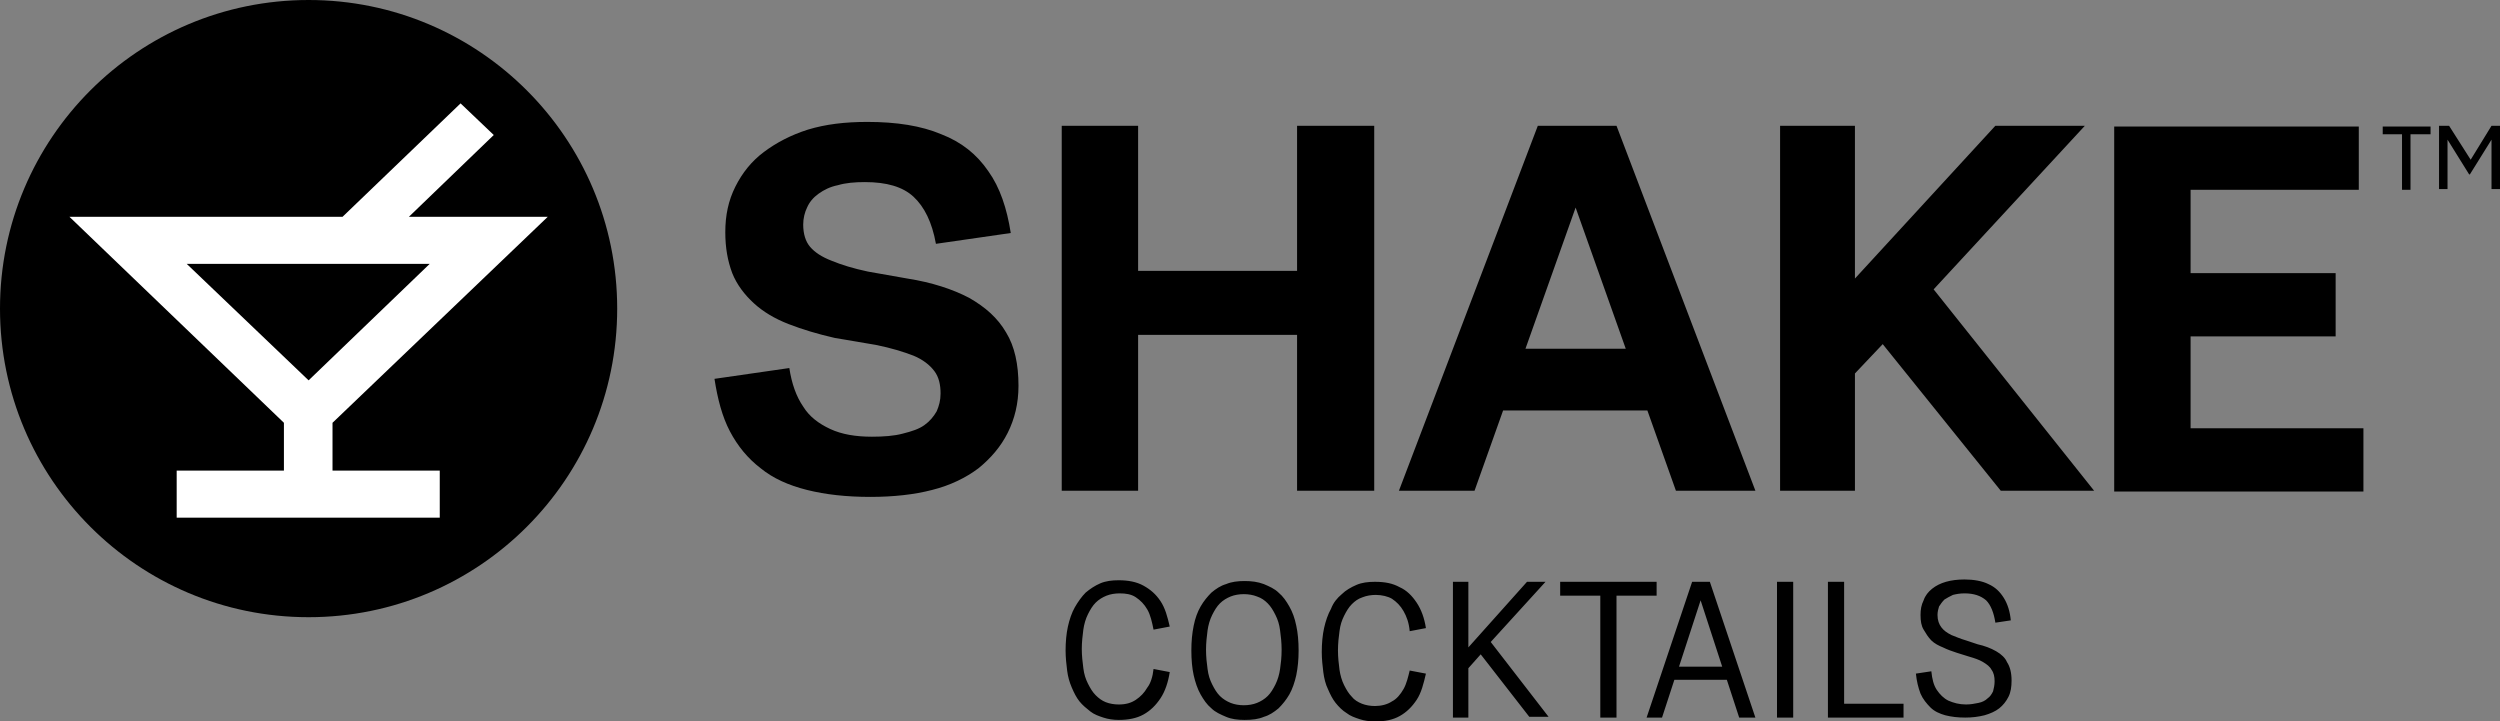 <?xml version="1.0" encoding="UTF-8" standalone="no"?> <svg xmlns:inkscape="http://www.inkscape.org/namespaces/inkscape" xmlns:sodipodi="http://sodipodi.sourceforge.net/DTD/sodipodi-0.dtd" xmlns="http://www.w3.org/2000/svg" xmlns:svg="http://www.w3.org/2000/svg" width="500mm" height="144.291mm" viewBox="0 0 500 144.291" version="1.1" id="svg1" inkscape:version="1.3 (0e150ed6c4, 2023-07-21)" sodipodi:docname="SHAKE.svg"><rect x="0" y="0" width="500" height="144.291" fill="#808080" stroke="none"/><defs id="defs1"></defs><g inkscape:label="Слой 1" inkscape:groupmode="layer" id="layer1" transform="translate(-62.177,-136.26)"><g id="g1"><path id="path1" d="m 235.634,160.644 c -4.475,0 -8.335,0.463 -11.885,1.543 -3.395,1.08 -6.326,2.621 -8.795,4.473 -2.469,1.852 -4.32,4.167 -5.709,6.944 -1.389,2.778 -2.007,5.71 -2.007,9.106 0,3.086 0.464,5.711 1.389,8.18 0.926,2.315 2.467,4.322 4.319,6.019 1.852,1.698 4.167,3.085 6.944,4.165 2.778,1.08 5.864,2.007 9.259,2.779 l 8.18,1.386 c 3.086,0.617 5.556,1.389 7.562,2.161 1.852,0.772 3.24,1.852 4.165,3.086 0.926,1.235 1.236,2.778 1.236,4.476 0,1.389 -0.309,2.47 -0.772,3.551 -0.617,1.08 -1.388,2.004 -2.469,2.776 -1.08,0.772 -2.47,1.234 -4.322,1.697 -1.698,0.463 -3.858,0.618 -6.173,0.618 -3.241,0 -6.019,-0.463 -8.334,-1.543 -2.315,-1.08 -4.167,-2.47 -5.401,-4.476 -1.389,-2.006 -2.313,-4.63 -2.776,-7.716 l -14.971,2.161 c 0.617,4.012 1.543,7.563 3.086,10.495 1.543,2.932 3.549,5.399 6.173,7.406 2.469,2.006 5.556,3.396 9.259,4.322 3.704,0.926 7.872,1.389 12.656,1.389 4.63,0 8.796,-0.464 12.346,-1.389 3.704,-0.926 6.79,-2.47 9.259,-4.322 2.469,-2.006 4.473,-4.32 5.862,-7.098 1.389,-2.778 2.161,-5.864 2.161,-9.413 0,-4.321 -0.771,-7.871 -2.469,-10.649 -1.698,-2.932 -4.168,-5.093 -7.409,-6.944 -3.241,-1.698 -7.407,-3.086 -12.346,-3.858 l -7.87,-1.389 c -2.932,-0.617 -5.4,-1.387 -7.252,-2.158 -2.006,-0.772 -3.396,-1.699 -4.322,-2.779 -0.926,-1.08 -1.389,-2.624 -1.389,-4.476 0,-1.235 0.309,-2.468 0.772,-3.394 0.463,-1.08 1.235,-2.007 2.315,-2.779 1.08,-0.772 2.315,-1.388 3.858,-1.697 1.543,-0.463 3.395,-0.618 5.401,-0.618 4.321,0 7.563,0.927 9.723,2.933 2.16,2.006 3.704,5.092 4.476,9.413 l 14.968,-2.161 c -0.772,-4.938 -2.161,-9.105 -4.476,-12.346 -2.315,-3.395 -5.401,-5.862 -9.413,-7.406 -4.012,-1.698 -8.95,-2.469 -14.814,-2.469 z m 38.888,0.772 v 72.992 h 15.278 v -31.172 h 31.79 v 31.172 H 337.022 V 161.416 h -15.432 v 29.011 H 289.8 V 161.416 Z m 95.218,0 -27.778,72.992 h 15.122 l 5.712,-16.05 h 28.857 l 5.709,16.05 h 15.896 L 385.479,161.416 Z m 48.454,0 v 72.992 h 14.971 v -23.456 l 5.555,-5.865 23.612,29.321 h 18.672 l -32.1,-40.277 30.246,-32.715 h -17.901 l -28.085,30.554 V 161.416 Z m 131.791,0 v 12.653 h 1.697 v -9.877 l 4.322,6.944 h 0.154 l 4.322,-6.944 v 9.877 h 1.697 V 161.416 h -1.697 l -4.168,6.788 -4.319,-6.788 z m -64.968,0.154 v 72.992 h 10.495 4.783 34.568 V 221.909 H 500.295 v -18.365 h 29.011 V 190.891 H 500.295 v -16.668 h 33.64 v -12.653 h -33.64 -4.783 z m 53.705,0 v 1.543 h 3.858 v 11.11 h 1.697 v -11.11 h 4.012 v -1.543 z m -161.422,16.204 10.031,28.239 H 367.268 Z m 77.778,74.381 c -1.389,0 -2.624,0.156 -3.704,0.464 -1.08,0.309 -2.004,0.772 -2.776,1.389 -0.772,0.617 -1.388,1.389 -1.697,2.315 -0.463,0.926 -0.618,1.849 -0.618,2.93 0,1.235 0.155,2.161 0.618,2.933 0.463,0.772 0.926,1.544 1.543,2.161 0.617,0.617 1.543,1.081 2.315,1.389 0.926,0.463 1.85,0.77 2.776,1.079 l 2.469,0.772 c 1.08,0.309 2.007,0.619 2.779,1.082 0.772,0.463 1.388,0.926 1.697,1.543 0.463,0.617 0.618,1.389 0.618,2.315 0,0.772 -0.153,1.387 -0.307,2.004 -0.309,0.617 -0.619,1.081 -1.082,1.389 -0.463,0.463 -1.079,0.771 -1.851,0.925 -0.772,0.155 -1.543,0.31 -2.469,0.31 -1.389,0 -2.47,-0.309 -3.551,-0.772 -0.926,-0.463 -1.698,-1.235 -2.315,-2.161 -0.617,-0.926 -0.925,-2.161 -1.079,-3.704 l -3.086,0.464 c 0.155,1.543 0.463,2.777 0.925,4.012 0.463,1.08 1.233,2.004 2.004,2.776 0.772,0.772 1.852,1.235 2.933,1.543 1.235,0.309 2.469,0.464 4.012,0.464 1.389,0 2.623,-0.156 3.858,-0.464 1.08,-0.309 2.161,-0.769 2.933,-1.386 0.772,-0.617 1.391,-1.389 1.854,-2.315 0.463,-0.926 0.615,-2.009 0.615,-3.243 0,-1.543 -0.308,-2.775 -0.925,-3.701 -0.309,-0.772 -1.081,-1.544 -2.161,-2.161 -1.08,-0.617 -2.312,-1.081 -3.701,-1.389 l -2.315,-0.772 c -1.08,-0.309 -2.161,-0.77 -2.933,-1.079 -0.926,-0.463 -1.544,-0.926 -2.007,-1.543 -0.463,-0.617 -0.772,-1.391 -0.772,-2.472 0,-0.617 0.156,-1.234 0.31,-1.697 0.309,-0.463 0.616,-0.927 1.079,-1.389 0.463,-0.309 1.08,-0.617 1.697,-0.925 0.617,-0.155 1.389,-0.307 2.315,-0.307 1.852,0 3.242,0.464 4.322,1.389 0.926,0.926 1.542,2.467 1.851,4.473 l 3.086,-0.461 c -0.155,-1.698 -0.618,-3.241 -1.389,-4.476 -0.772,-1.235 -1.698,-2.162 -3.086,-2.779 -1.235,-0.617 -2.931,-0.925 -4.783,-0.925 z M 285.942,252.309 c -1.389,0 -2.624,0.155 -3.704,0.618 -1.08,0.463 -2.007,1.082 -2.933,1.854 -0.772,0.772 -1.541,1.849 -2.158,2.93 -0.617,1.08 -1.081,2.469 -1.389,3.858 -0.309,1.389 -0.464,3.089 -0.464,4.786 0,1.389 0.156,2.777 0.31,4.012 0.154,1.235 0.462,2.314 0.925,3.394 0.463,1.08 0.926,2.007 1.543,2.779 0.617,0.772 1.389,1.387 2.161,2.004 0.772,0.617 1.696,0.927 2.622,1.236 0.926,0.309 2.006,0.464 3.086,0.464 1.852,0 3.548,-0.31 4.937,-1.082 1.389,-0.772 2.471,-1.851 3.397,-3.24 0.926,-1.389 1.542,-3.241 1.851,-5.248 l -3.24,-0.618 c -0.155,1.543 -0.618,2.933 -1.236,3.704 -0.617,1.08 -1.389,1.851 -2.315,2.469 -0.926,0.617 -2.005,0.928 -3.394,0.928 -0.926,0 -1.851,-0.156 -2.622,-0.464 -0.772,-0.309 -1.39,-0.772 -2.007,-1.389 -0.617,-0.617 -1.08,-1.389 -1.543,-2.315 -0.463,-0.926 -0.771,-1.852 -0.925,-3.086 -0.154,-1.235 -0.31,-2.469 -0.31,-3.858 0,-1.389 0.156,-2.623 0.31,-3.858 0.154,-1.08 0.462,-2.161 0.925,-3.086 0.463,-0.926 0.926,-1.698 1.543,-2.315 0.617,-0.617 1.389,-1.081 2.161,-1.389 0.772,-0.309 1.696,-0.461 2.622,-0.461 1.235,0 2.314,0.155 3.24,0.772 0.926,0.617 1.698,1.388 2.315,2.469 0.617,1.08 0.927,2.469 1.236,4.012 l 3.24,-0.618 c -0.463,-2.006 -0.925,-3.702 -1.851,-5.091 -0.926,-1.389 -2.008,-2.315 -3.397,-3.086 -1.389,-0.772 -3.085,-1.082 -4.937,-1.082 z m 25.155,0.157 c -1.389,0 -2.624,0.152 -3.704,0.615 -1.08,0.309 -2.007,0.928 -2.933,1.7 -0.772,0.772 -1.544,1.696 -2.161,2.776 -0.617,1.08 -1.081,2.315 -1.389,3.858 -0.309,1.543 -0.461,3.088 -0.461,4.94 0,1.852 0.152,3.548 0.461,4.937 0.309,1.389 0.772,2.778 1.389,3.858 0.617,1.08 1.235,2.007 2.161,2.779 0.772,0.772 1.852,1.234 2.933,1.697 1.08,0.463 2.315,0.618 3.704,0.618 1.543,0 2.778,-0.155 3.858,-0.618 1.08,-0.309 2.004,-0.925 2.93,-1.697 0.772,-0.772 1.544,-1.699 2.161,-2.779 0.617,-1.08 1.081,-2.469 1.389,-3.858 0.309,-1.543 0.464,-3.085 0.464,-4.937 0,-1.852 -0.156,-3.551 -0.464,-4.94 -0.309,-1.543 -0.772,-2.778 -1.389,-3.858 -0.617,-1.08 -1.235,-2.004 -2.161,-2.776 -0.772,-0.772 -1.849,-1.237 -2.93,-1.7 -1.235,-0.463 -2.469,-0.615 -3.858,-0.615 z m 26.078,0.154 c -1.389,0 -2.621,0.155 -3.701,0.618 -1.08,0.463 -2.161,1.079 -2.933,1.851 -0.926,0.772 -1.698,1.698 -2.161,2.933 -0.617,1.08 -1.081,2.469 -1.389,3.858 -0.309,1.389 -0.461,3.086 -0.461,4.783 0,1.389 0.153,2.777 0.307,4.012 0.155,1.235 0.463,2.471 0.925,3.397 0.463,1.08 0.926,2.004 1.543,2.776 0.617,0.772 1.389,1.544 2.161,2.007 0.772,0.617 1.696,0.924 2.622,1.233 0.926,0.309 2.006,0.464 3.086,0.464 2.006,0 3.551,-0.307 4.94,-1.079 1.389,-0.772 2.468,-1.854 3.394,-3.243 0.926,-1.389 1.391,-3.238 1.854,-5.245 l -3.243,-0.618 c -0.309,1.235 -0.615,2.624 -1.233,3.704 -0.617,1.08 -1.389,2.006 -2.315,2.469 -0.926,0.617 -2.162,0.925 -3.397,0.925 -0.926,0 -1.851,-0.156 -2.622,-0.464 -0.772,-0.309 -1.544,-0.769 -2.007,-1.386 -0.617,-0.617 -1.08,-1.389 -1.543,-2.315 -0.463,-0.926 -0.771,-2.006 -0.925,-3.086 -0.155,-1.235 -0.307,-2.469 -0.307,-3.858 0,-1.389 0.153,-2.778 0.307,-3.858 0.154,-1.235 0.463,-2.16 0.925,-3.086 0.463,-0.926 0.926,-1.698 1.543,-2.315 0.617,-0.617 1.235,-1.081 2.161,-1.389 0.772,-0.309 1.699,-0.464 2.625,-0.464 1.235,0 2.469,0.309 3.24,0.772 0.926,0.617 1.698,1.388 2.315,2.469 0.617,1.08 1.078,2.317 1.233,4.015 l 3.243,-0.618 c -0.309,-2.006 -0.928,-3.705 -1.854,-5.094 -0.926,-1.389 -2.005,-2.469 -3.394,-3.086 -1.389,-0.772 -2.934,-1.079 -4.94,-1.079 z m 15.589,0 v 27.16 h 3.086 v -9.877 l 2.469,-2.776 9.72,12.499 h 3.858 l -11.574,-14.971 10.959,-12.035 h -3.704 l -11.728,13.117 v -13.117 z m 21.448,0 v 2.776 h 8.026 v 24.384 h 3.24 v -24.384 h 8.024 v -2.776 z m 26.391,0 -9.106,27.16 h 3.086 l 2.469,-7.562 h 10.495 l 2.469,7.562 h 3.24 l -9.106,-27.16 z m 16.975,0 v 27.16 h 3.24 v -27.16 z m 10.185,0 v 27.16 h 0.925 14.196 v -2.779 h -11.881 v -24.381 z m -116.823,2.469 c 0.926,0 1.854,0.156 2.625,0.464 0.926,0.309 1.544,0.769 2.161,1.386 0.617,0.617 1.08,1.389 1.543,2.315 0.463,0.926 0.771,1.852 0.925,3.086 0.155,1.08 0.307,2.469 0.307,3.858 0,1.543 -0.153,2.778 -0.307,3.858 -0.155,1.08 -0.463,2.16 -0.925,3.086 -0.463,0.926 -0.926,1.698 -1.543,2.315 -0.617,0.617 -1.389,1.081 -2.161,1.389 -0.772,0.309 -1.699,0.464 -2.625,0.464 -0.926,0 -1.851,-0.156 -2.622,-0.464 -0.772,-0.309 -1.544,-0.772 -2.161,-1.389 -0.617,-0.617 -1.08,-1.389 -1.543,-2.315 -0.463,-0.926 -0.771,-1.852 -0.925,-3.086 -0.155,-1.08 -0.307,-2.469 -0.307,-3.858 0,-1.389 0.153,-2.623 0.307,-3.858 0.155,-1.08 0.463,-2.161 0.925,-3.086 0.463,-0.926 0.926,-1.698 1.543,-2.315 0.617,-0.617 1.389,-1.078 2.161,-1.386 0.772,-0.309 1.696,-0.464 2.622,-0.464 z m 91.36,1.236 4.319,13.271 h -8.641 z" style="stroke-width:1.543"></path><g id="g2" transform="matrix(1.543,0,0,1.543,62.177,136.26)"> <circle cx="40" cy="40" r="40" id="circle1"></circle> <path id="path2" class="st0" d="M 59.699,13.4 44.4,28.1 H 9 L 36.801,54.801 V 61 h -13.9 v 6.1 H 57 V 61 H 43.1 V 54.801 L 71,28.1 H 53 L 64,17.5 Z m -35.5,20.799 h 31.5 L 40,49.301 Z" style="fill:#ffffff"></path> </g></g></g></svg> 